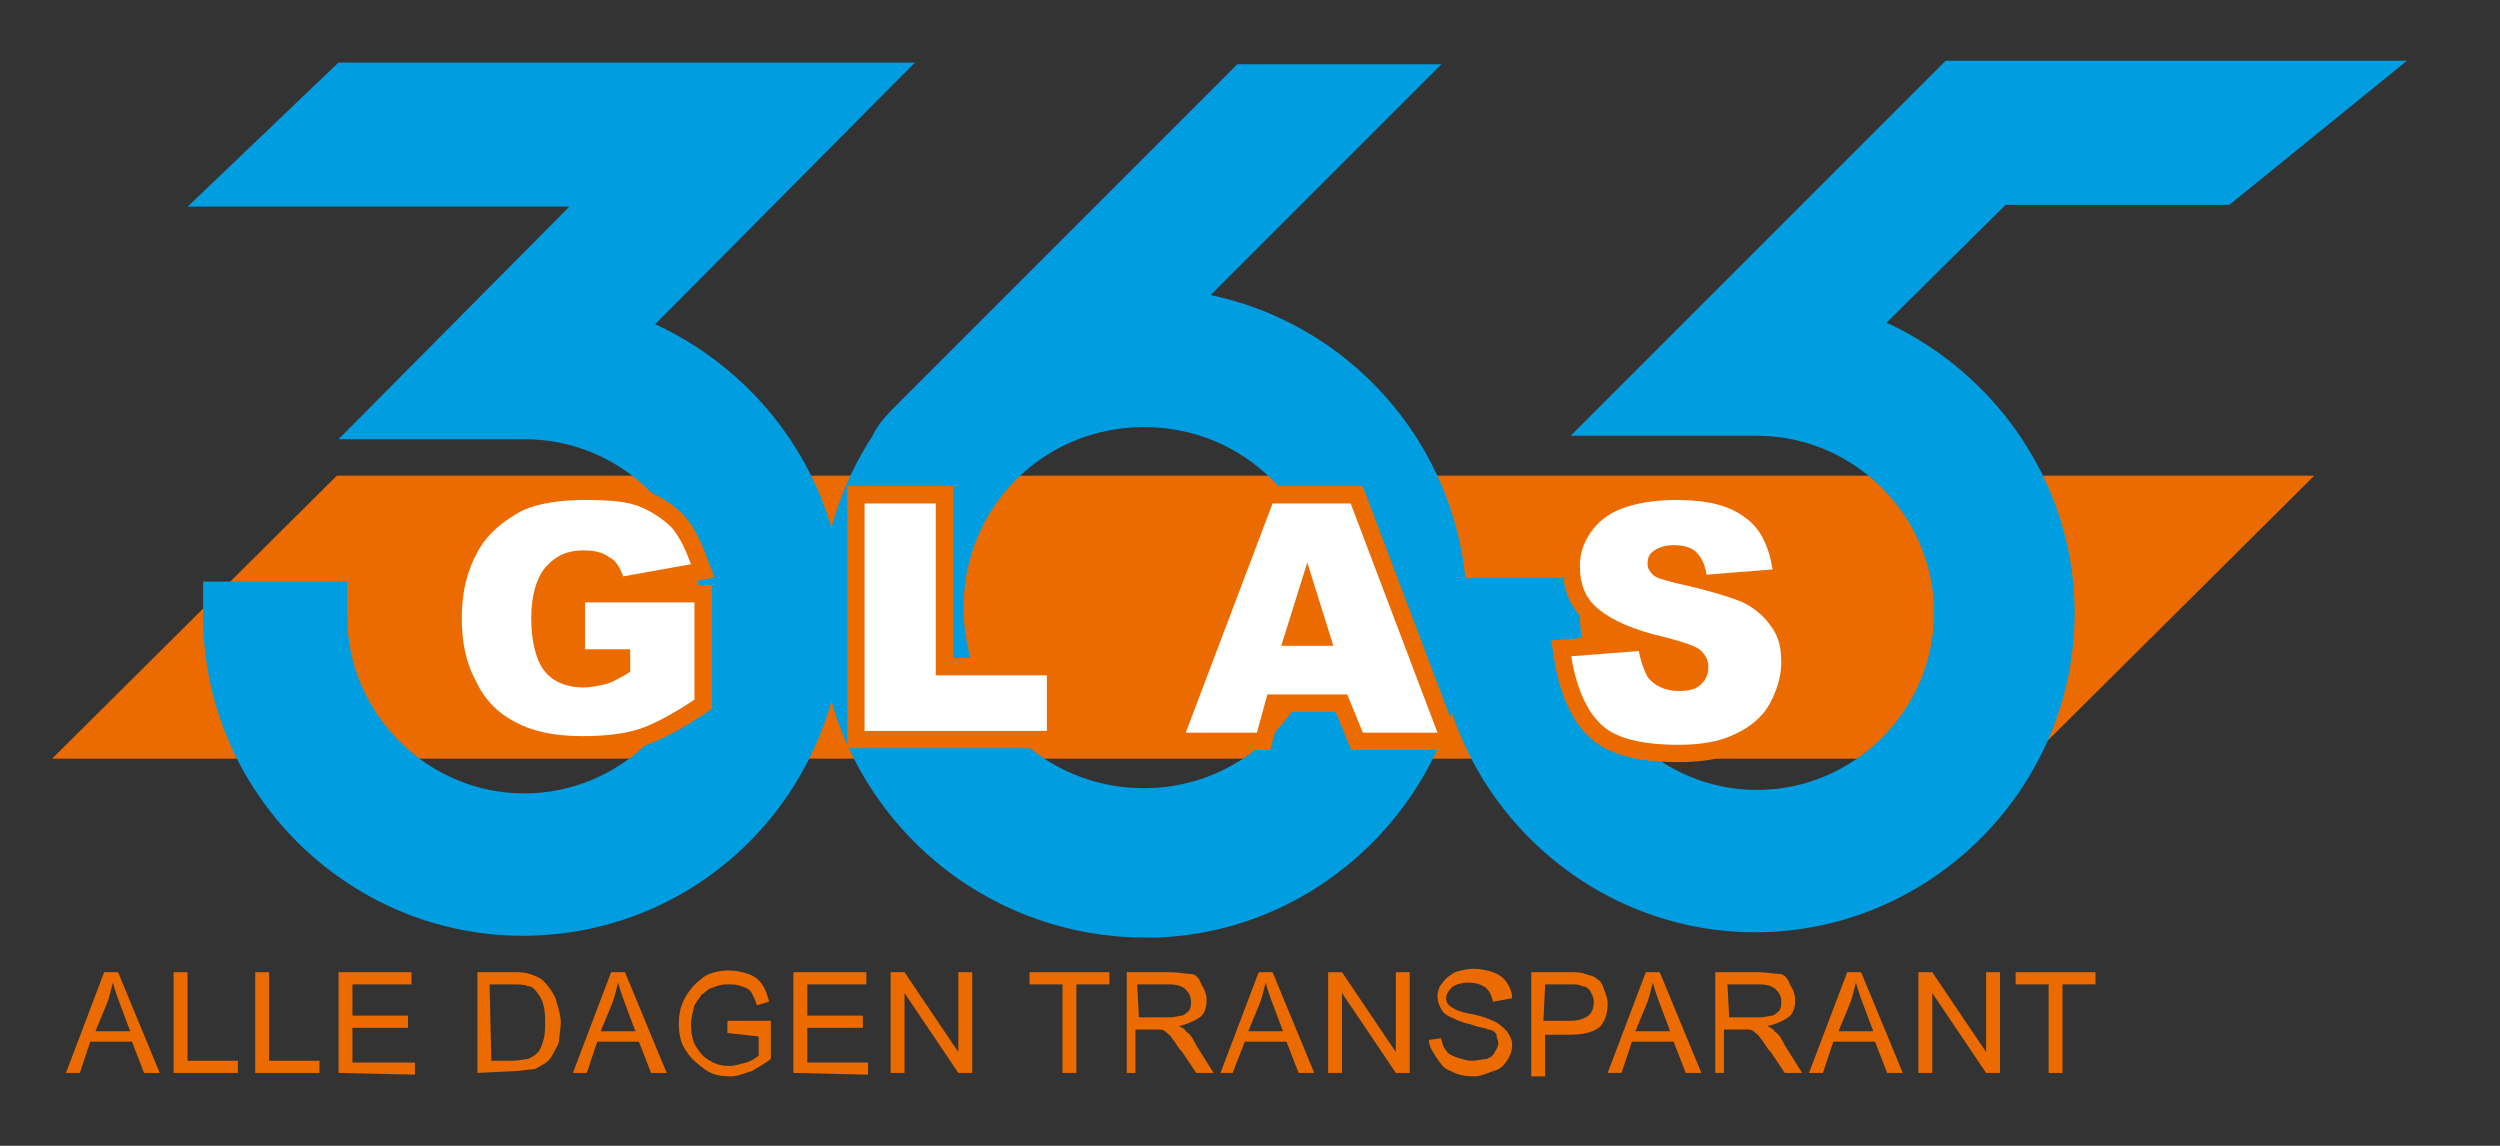 <?xml version="1.0" encoding="utf-8"?>
<!-- Generator: Adobe Illustrator 22.1.0, SVG Export Plug-In . SVG Version: 6.00 Build 0)  -->
<svg version="1.1" id="Layer_1" xmlns="http://www.w3.org/2000/svg" xmlns:xlink="http://www.w3.org/1999/xlink" x="0px" y="0px"
	 viewBox="0 0 144 66" style="enable-background:new 0 0 144 66;" xml:space="preserve">
<rect x="0" y="0" width="144" height="66" fill="#333333" stroke="none"/>
<style type="text/css">
	.st0{fill:#EC6B00;}
	.st1{fill:#009DE0;stroke:#009DE0;stroke-width:4;stroke-miterlimit:10;}
	.st2{fill:#FFFFFF;stroke:#EC6B00;stroke-width:2;stroke-miterlimit:10;}
	.st3{fill:#FFFFFF;}
</style>
<g>
	<polygon class="st0" points="116.9,43.7 3,43.7 19.4,27.4 133.3,27.4 	"/>
	<path class="st0" d="M3.8,61.8L6,56h0.8l2.4,5.8H8.3L7.6,60H5.2l-0.6,1.8H3.8z M5.5,59.4h2l-0.6-1.6c-0.2-0.5-0.3-0.9-0.4-1.2
		c-0.1,0.4-0.2,0.8-0.3,1.1L5.5,59.4z"/>
	<path class="st0" d="M10,61.8V56h0.8v5.1h2.9v0.7H10z"/>
	<path class="st0" d="M14.7,61.8V56h0.8v5.1h2.9v0.7H14.7z"/>
	<path class="st0" d="M19.5,61.8V56h4.2v0.7h-3.4v1.8h3.2v0.7h-3.2v2h3.6v0.7L19.5,61.8L19.5,61.8z"/>
	<path class="st0" d="M27.5,61.8V56h2c0.4,0,0.8,0,1,0.1c0.3,0.1,0.6,0.2,0.8,0.4c0.3,0.3,0.5,0.6,0.7,1c0.1,0.4,0.3,0.9,0.3,1.4
		c0,0.4-0.1,0.8-0.1,1.1c-0.1,0.3-0.3,0.6-0.4,0.8c-0.1,0.2-0.3,0.4-0.5,0.5c-0.2,0.1-0.4,0.3-0.7,0.3s-0.6,0.1-1,0.1L27.5,61.8
		L27.5,61.8z M28.3,61.1h1.2c0.4,0,0.7-0.1,0.9-0.1c0.2-0.1,0.4-0.2,0.5-0.3c0.2-0.2,0.3-0.4,0.4-0.8c0.1-0.3,0.1-0.7,0.1-1.1
		c0-0.6-0.1-1.1-0.3-1.4c-0.2-0.3-0.4-0.6-0.7-0.6c-0.2-0.1-0.5-0.1-1-0.1h-1.2L28.3,61.1L28.3,61.1z"/>
	<path class="st0" d="M33,61.8l2.2-5.8H36l2.4,5.8h-0.9L36.8,60h-2.4l-0.6,1.8H33z M34.6,59.4h2L36,57.8c-0.2-0.5-0.3-0.9-0.4-1.2
		c-0.1,0.4-0.2,0.8-0.3,1.1L34.6,59.4z"/>
	<path class="st0" d="M41.9,59.5v-0.7h2.5V61c-0.4,0.3-0.8,0.5-1.1,0.7c-0.4,0.1-0.8,0.3-1.2,0.3c-0.6,0-1.1-0.1-1.5-0.4
		c-0.4-0.3-0.8-0.6-1.1-1.1c-0.3-0.4-0.4-1-0.4-1.5c0-0.6,0.1-1.1,0.4-1.6s0.6-0.8,1-1.1c0.4-0.3,1-0.4,1.5-0.4
		c0.4,0,0.8,0.1,1.1,0.2c0.3,0.1,0.6,0.3,0.8,0.6c0.2,0.3,0.3,0.6,0.4,1l-0.7,0.2c-0.1-0.3-0.2-0.5-0.3-0.7
		c-0.1-0.2-0.3-0.3-0.6-0.4c-0.3-0.1-0.5-0.1-0.8-0.1c-0.4,0-0.6,0.1-0.9,0.2c-0.3,0.1-0.4,0.3-0.6,0.4c-0.1,0.2-0.3,0.4-0.4,0.6
		c-0.1,0.4-0.2,0.8-0.2,1.1c0,0.5,0.1,1,0.3,1.3c0.2,0.3,0.4,0.6,0.8,0.8c0.3,0.2,0.7,0.3,1.1,0.3c0.3,0,0.6-0.1,1-0.2
		c0.3-0.1,0.6-0.3,0.7-0.4v-1.1L41.9,59.5L41.9,59.5z"/>
	<path class="st0" d="M45.7,61.8V56h4.2v0.7h-3.4v1.8h3.2v0.7h-3.2v2H50v0.7L45.7,61.8L45.7,61.8z"/>
	<path class="st0" d="M51.3,61.8V56h0.8l3.1,4.6V56h0.8v5.8h-0.8l-3.1-4.6v4.6H51.3z"/>
	<path class="st0" d="M61.2,61.8v-5.1h-1.9V56h4.6v0.7h-1.9v5.1H61.2z"/>
	<path class="st0" d="M64.9,61.8V56h2.5c0.5,0,0.9,0.1,1.2,0.1s0.5,0.3,0.6,0.6c0.2,0.3,0.3,0.6,0.3,0.9c0,0.4-0.1,0.8-0.4,1
		s-0.7,0.4-1.2,0.5c0.2,0.1,0.4,0.2,0.4,0.3c0.3,0.2,0.4,0.4,0.6,0.8l1,1.6h-1l-0.8-1.2c-0.3-0.3-0.4-0.6-0.6-0.8
		c-0.1-0.2-0.3-0.3-0.4-0.4c-0.1-0.1-0.3-0.1-0.4-0.1c-0.1,0-0.3,0-0.4,0h-0.9v2.5H64.9z M65.6,58.6h1.7c0.4,0,0.6-0.1,0.8-0.1
		c0.2-0.1,0.3-0.2,0.4-0.3c0.1-0.2,0.1-0.3,0.1-0.5c0-0.3-0.1-0.5-0.3-0.7c-0.2-0.2-0.5-0.3-1-0.3h-1.8L65.6,58.6L65.6,58.6z"/>
	<path class="st0" d="M70.3,61.8l2.2-5.8h0.8l2.4,5.8h-0.9L74.1,60h-2.4L71,61.8H70.3z M71.9,59.4h2l-0.6-1.6
		c-0.2-0.5-0.3-0.9-0.4-1.2c-0.1,0.4-0.2,0.8-0.3,1.1L71.9,59.4z"/>
	<path class="st0" d="M76.5,61.8V56h0.8l3.1,4.6V56h0.8v5.8h-0.8l-3.1-4.6v4.6H76.5z"/>
	<path class="st0" d="M82.3,59.9l0.7-0.1c0.1,0.3,0.1,0.5,0.3,0.7c0.1,0.2,0.3,0.3,0.6,0.4c0.3,0.1,0.6,0.2,0.9,0.2
		c0.3,0,0.6-0.1,0.8-0.1c0.3-0.1,0.4-0.2,0.5-0.4c0.1-0.2,0.2-0.3,0.2-0.5c0-0.2-0.1-0.3-0.1-0.5c-0.1-0.2-0.3-0.3-0.5-0.3
		c-0.1-0.1-0.5-0.1-1-0.3c-0.5-0.1-0.9-0.3-1.1-0.4c-0.3-0.1-0.5-0.3-0.6-0.5c-0.1-0.2-0.2-0.4-0.2-0.7c0-0.3,0.1-0.6,0.3-0.8
		c0.2-0.3,0.4-0.4,0.7-0.6c0.3-0.1,0.7-0.2,1.1-0.2c0.4,0,0.8,0.1,1.1,0.2c0.3,0.1,0.6,0.3,0.8,0.6c0.2,0.3,0.3,0.6,0.3,0.9L86,57.7
		c-0.1-0.4-0.2-0.6-0.4-0.8c-0.3-0.2-0.6-0.3-1-0.3c-0.4,0-0.8,0.1-1,0.3c-0.2,0.2-0.3,0.4-0.3,0.6c0,0.2,0.1,0.4,0.3,0.5
		c0.1,0.1,0.5,0.3,1.1,0.4c0.6,0.1,1.1,0.3,1.3,0.4c0.3,0.1,0.6,0.4,0.8,0.6c0.2,0.3,0.3,0.5,0.3,0.8c0,0.3-0.1,0.6-0.3,0.9
		c-0.2,0.3-0.4,0.5-0.8,0.6c-0.3,0.1-0.7,0.3-1.1,0.3c-0.5,0-1-0.1-1.3-0.3c-0.4-0.1-0.6-0.4-0.8-0.7S82.3,60.3,82.3,59.9z"/>
	<path class="st0" d="M88.2,61.8V56h2.2c0.4,0,0.7,0,0.9,0.1c0.3,0.1,0.5,0.1,0.7,0.3c0.2,0.1,0.3,0.3,0.4,0.6
		c0.1,0.3,0.2,0.5,0.2,0.8c0,0.5-0.1,0.9-0.4,1.3c-0.3,0.3-0.9,0.5-1.7,0.5h-1.5v2.4H88.2z M88.9,58.8h1.5c0.5,0,0.8-0.1,1.1-0.3
		c0.2-0.2,0.3-0.4,0.3-0.8c0-0.3-0.1-0.4-0.2-0.6c-0.1-0.2-0.3-0.3-0.5-0.3c-0.1-0.1-0.4-0.1-0.7-0.1H89L88.9,58.8L88.9,58.8z"/>
	<path class="st0" d="M92.6,61.8l2.2-5.8h0.8l2.4,5.8h-0.9L96.4,60H94l-0.6,1.8H92.6z M94.2,59.4h2l-0.6-1.6
		c-0.2-0.5-0.3-0.9-0.4-1.2c-0.1,0.4-0.2,0.8-0.3,1.1L94.2,59.4z"/>
	<path class="st0" d="M98.8,61.8V56h2.5c0.5,0,0.9,0.1,1.2,0.1s0.5,0.3,0.6,0.6c0.2,0.3,0.3,0.6,0.3,0.9c0,0.4-0.1,0.8-0.4,1
		s-0.7,0.4-1.2,0.5c0.2,0.1,0.4,0.2,0.4,0.3c0.3,0.2,0.4,0.4,0.6,0.8l1,1.6h-1l-0.8-1.2c-0.3-0.3-0.4-0.6-0.6-0.8
		c-0.1-0.2-0.3-0.3-0.4-0.4c-0.1-0.1-0.3-0.1-0.4-0.1c-0.1,0-0.3,0-0.4,0h-0.9v2.5H98.8z M99.6,58.6h1.7c0.4,0,0.6-0.1,0.8-0.1
		c0.2-0.1,0.3-0.2,0.4-0.3c0.1-0.2,0.1-0.3,0.1-0.5c0-0.3-0.1-0.5-0.3-0.7c-0.2-0.2-0.5-0.3-1-0.3h-1.8L99.6,58.6L99.6,58.6z"/>
	<path class="st0" d="M104.2,61.8l2.2-5.8h0.8l2.4,5.8h-0.9L108,60h-2.4l-0.6,1.8H104.2z M105.9,59.4h2l-0.6-1.6
		c-0.2-0.5-0.3-0.9-0.4-1.2c-0.1,0.4-0.2,0.8-0.3,1.1L105.9,59.4z"/>
	<path class="st0" d="M110.5,61.8V56h0.8l3.1,4.6V56h0.8v5.8h-0.8l-3.1-4.6v4.6H110.5z"/>
	<path class="st0" d="M118,61.8v-5.1h-1.9V56h4.6v0.7h-1.9v5.1H118z"/>
	<path class="st1" d="M105,19.4c7.1,1.8,12.5,8.3,12.5,15.9c0,9-7.4,16.4-16.4,16.4s-16.4-7.4-16.4-16.4h4.3
		c0,6.7,5.5,12.2,12.2,12.2c6.7,0,12.2-5.5,12.2-12.2s-5.5-12.2-12.2-12.2h-5.9l17.6-17.6h20.1l-5.3,4.3h-13L105,19.4z"/>
	<path class="st1" d="M30.1,51.9c-9,0-16.4-7.4-16.4-16.4h4.3c0,6.7,5.5,12.2,12.2,12.2s12.2-5.5,12.2-12.2s-5.4-12.2-12.2-12.2
		h-5.9L37.6,9.9H15.8l4.5-4.3h27.6L34.1,19.5c7.1,1.8,12.5,8.3,12.5,15.9C46.5,44.6,39.2,51.9,30.1,51.9z"/>
	<path class="st1" d="M65.9,18.6c-0.1,0-0.3,0-0.6,0L78.2,5.7h-6.1L53,24.8c-0.4,0.4-0.8,0.8-1,1.3c-1.8,2.7-2.7,5.8-2.8,9
		c-0.1,4.6,1.8,9,5.1,12.2c3.1,3,7.3,4.7,11.6,4.7c0.3,0,0.6,0,0.8,0c8.8-0.4,15.8-7.8,15.8-16.6C82.6,26.1,75.1,18.6,65.9,18.6z
		 M65.9,47.4c-6.9,0-12.4-5.5-12.4-12.4S59,22.6,65.9,22.6S78.3,28.1,78.3,35S72.7,47.4,65.9,47.4z"/>
	<path class="st2" d="M33.7,37.4v-2.7H40v5.6c-1.2,0.8-2.3,1.4-3.2,1.7c-1,0.3-2,0.4-3.3,0.4c-1.6,0-2.9-0.3-3.8-0.8
		c-1-0.5-1.8-1.3-2.3-2.4c-0.6-1.1-0.8-2.3-0.8-3.6c0-1.5,0.3-2.7,0.9-3.8c0.6-1.1,1.5-1.8,2.6-2.4c0.9-0.4,2.1-0.6,3.6-0.6
		c1.5,0,2.5,0.1,3.2,0.4c0.7,0.3,1.3,0.7,1.8,1.2c0.5,0.6,0.8,1.3,1.1,2.1l-3.9,0.7c-0.2-0.5-0.4-0.9-0.8-1.1
		c-0.4-0.3-0.9-0.4-1.5-0.4c-0.9,0-1.6,0.3-2.2,1c-0.5,0.6-0.8,1.6-0.8,2.9c0,1.4,0.3,2.5,0.8,3.1c0.5,0.6,1.3,0.9,2.2,0.9
		c0.4,0,0.9-0.1,1.3-0.2c0.4-0.1,0.9-0.4,1.4-0.7v-1.3h-2.7V37.4z"/>
	<path class="st2" d="M49.8,29h4.1v9.9h6.4v3.2H49.8V29z"/>
	<path class="st2" d="M77.6,40H73l-0.6,2.2h-4.1l5-13.2h4.5l5,13.2h-4.3L77.6,40z M76.8,37.2l-1.5-4.8l-1.5,4.8H76.8z"/>
	<path class="st2" d="M90.5,37.8l3.9-0.3c0.1,0.6,0.3,1.1,0.5,1.5c0.4,0.5,1,0.8,1.8,0.8c0.6,0,1-0.1,1.3-0.4s0.4-0.6,0.4-1
		c0-0.3-0.1-0.6-0.4-0.9s-1-0.5-2.1-0.8c-1.8-0.4-3.1-1-3.8-1.6c-0.8-0.6-1.1-1.5-1.1-2.5c0-0.7,0.2-1.3,0.6-1.9
		c0.4-0.6,1-1.1,1.8-1.4c0.8-0.3,1.8-0.5,3.2-0.5c1.7,0,3,0.3,3.9,1c0.9,0.6,1.4,1.7,1.6,3l-3.8,0.3c-0.1-0.6-0.3-1-0.6-1.3
		s-0.8-0.4-1.3-0.4c-0.4,0-0.8,0.1-1.1,0.3c-0.3,0.2-0.4,0.4-0.4,0.8c0,0.2,0.1,0.4,0.3,0.6s0.6,0.3,1.4,0.5
		c1.8,0.4,3.1,0.8,3.8,1.1c0.8,0.4,1.3,0.9,1.7,1.5c0.4,0.6,0.5,1.2,0.5,2c0,0.8-0.3,1.7-0.7,2.4c-0.4,0.7-1.1,1.3-2,1.7
		c-0.8,0.4-1.9,0.6-3.2,0.6c-2.2,0-3.8-0.4-4.6-1.3C91.2,40.7,90.7,39.1,90.5,37.8z"/>
	<path class="st3" d="M33.7,37.4v-2.7H40v5.6c-1.2,0.8-2.3,1.4-3.2,1.7c-1,0.3-2,0.4-3.3,0.4c-1.6,0-2.9-0.3-3.8-0.8
		c-1-0.5-1.8-1.3-2.3-2.4c-0.6-1.1-0.8-2.3-0.8-3.6c0-1.5,0.3-2.7,0.9-3.8c0.6-1.1,1.5-1.8,2.6-2.4c0.9-0.4,2.1-0.6,3.6-0.6
		c1.5,0,2.5,0.1,3.2,0.4c0.7,0.3,1.3,0.7,1.8,1.2c0.5,0.6,0.8,1.3,1.1,2.1l-3.9,0.7c-0.2-0.5-0.4-0.9-0.8-1.1
		c-0.4-0.3-0.9-0.4-1.5-0.4c-0.9,0-1.6,0.3-2.2,1c-0.5,0.6-0.8,1.6-0.8,2.9c0,1.4,0.3,2.5,0.8,3.1c0.5,0.6,1.3,0.9,2.2,0.9
		c0.4,0,0.9-0.1,1.3-0.2c0.4-0.1,0.9-0.4,1.4-0.7v-1.3h-2.7V37.4z"/>
	<path class="st3" d="M49.8,29h4.1v9.9h6.4v3.2H49.8V29z"/>
	<path class="st3" d="M77.6,40H73l-0.6,2.2h-4.1l5-13.2h4.5l5,13.2h-4.3L77.6,40z M76.8,37.2l-1.5-4.8l-1.5,4.8H76.8z"/>
	<path class="st3" d="M90.5,37.8l3.9-0.3c0.1,0.6,0.3,1.1,0.5,1.5c0.4,0.5,1,0.8,1.8,0.8c0.6,0,1-0.1,1.3-0.4s0.4-0.6,0.4-1
		c0-0.3-0.1-0.6-0.4-0.9s-1-0.5-2.1-0.8c-1.8-0.4-3.1-1-3.8-1.6c-0.8-0.6-1.1-1.5-1.1-2.5c0-0.7,0.2-1.3,0.6-1.9
		c0.4-0.6,1-1.1,1.8-1.4c0.8-0.3,1.8-0.5,3.2-0.5c1.7,0,3,0.3,3.9,1c0.9,0.6,1.4,1.7,1.6,3l-3.8,0.3c-0.1-0.6-0.3-1-0.6-1.3
		s-0.8-0.4-1.3-0.4c-0.4,0-0.8,0.1-1.1,0.3c-0.3,0.2-0.4,0.4-0.4,0.8c0,0.2,0.1,0.4,0.3,0.6s0.6,0.3,1.4,0.5
		c1.8,0.4,3.1,0.8,3.8,1.1c0.8,0.4,1.3,0.9,1.7,1.5c0.4,0.6,0.5,1.2,0.5,2c0,0.8-0.3,1.7-0.7,2.4c-0.4,0.7-1.1,1.3-2,1.7
		c-0.8,0.4-1.9,0.6-3.2,0.6c-2.2,0-3.8-0.4-4.6-1.3C91.2,40.7,90.7,39.1,90.5,37.8z"/>
</g>
</svg>
